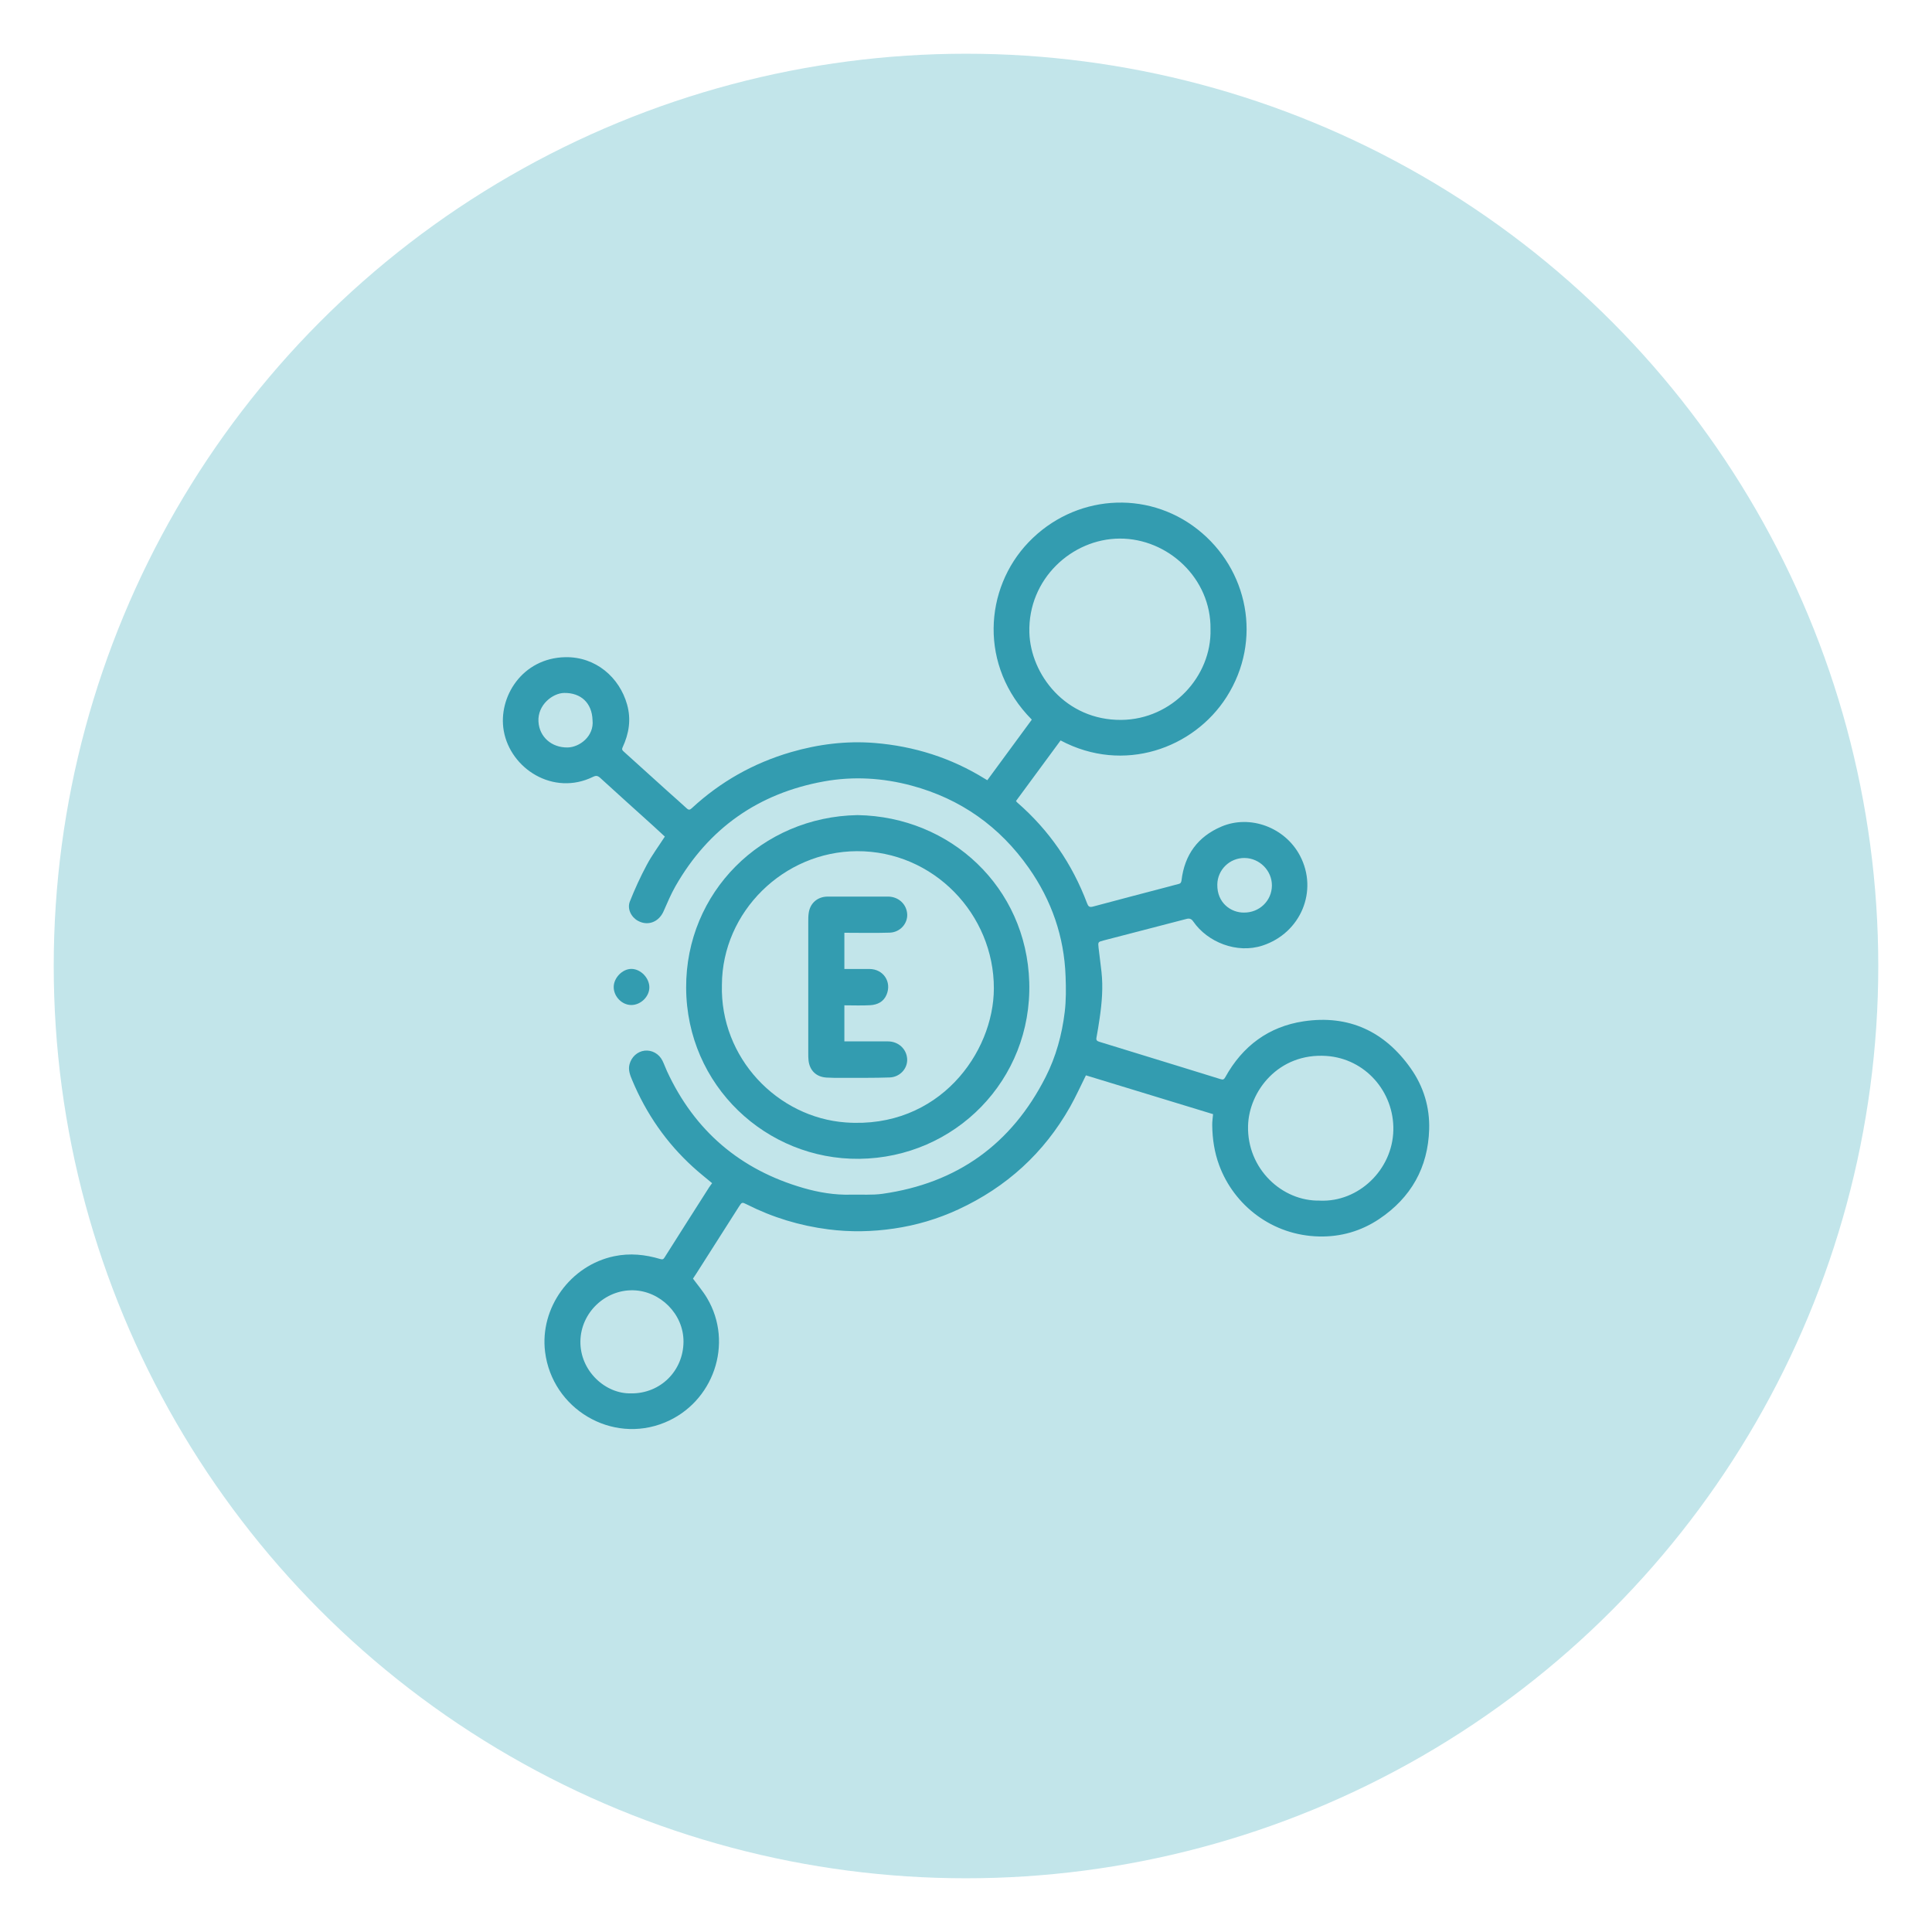 <svg viewBox="0 0 511 511" xmlns:xlink="http://www.w3.org/1999/xlink" version="1.1" xmlns="http://www.w3.org/2000/svg" id="Capa_1">
  
  <defs>
    <style>
      .st0 {
        fill: none;
      }

      .st1 {
        fill: #339cb0;
      }

      .st2 {
        fill: #c2e5ea;
      }

      .st3 {
        clip-path: url(#clippath);
      }
    </style>
    <clipPath id="clippath">
      <rect height="245" width="245" y="133" x="133" class="st0"></rect>
    </clipPath>
  </defs>
  <circle r="241.29" cy="255.5" cx="255.5" class="st2"></circle>
  <g class="st3">
    <g>
      <path d="M320.83,294.68c-11.33-3.46-22.53-6.88-33.61-10.26-1.4,2.8-2.66,5.62-4.17,8.3-6.92,12.25-16.84,21.27-29.59,27.17-5.4,2.5-11.08,4.19-16.98,5.05-5.77.85-11.54.97-17.36.22-7.58-.97-14.74-3.14-21.55-6.58-1.32-.67-1.36-.65-2.16.62-3.72,5.83-7.43,11.68-11.15,17.51-.35.54-.7,1.07-.97,1.48,1.27,1.73,2.65,3.33,3.71,5.12,7.15,11.99,1.7,27.67-11.21,32.95-14.03,5.75-29.74-3.63-31.62-18.7-1.45-11.64,6.72-22.9,18.29-25.3,4.17-.87,8.17-.45,12.17.74.55.16.82.12,1.14-.41,3.91-6.2,7.86-12.38,11.8-18.57.24-.38.52-.71.78-1.08-1.7-1.43-3.43-2.78-5.04-4.26-7.1-6.45-12.42-14.17-16.11-23.01-.55-1.32-1.09-2.67-.7-4.16.52-1.98,2.1-3.4,4.01-3.62,1.91-.21,3.78.81,4.7,2.64.46.91.78,1.88,1.21,2.8,7.31,15.79,19.37,26.06,36.05,30.88,4.07,1.18,8.27,1.88,12.55,1.77,2.8-.07,5.65.16,8.41-.23,19.72-2.8,34.12-13.12,43.14-30.9,2.74-5.4,4.31-11.18,5.04-17.16.38-3.12.35-6.31.23-9.46-.37-10.51-3.71-20.09-9.72-28.65-7.68-10.95-18.02-18.29-30.96-21.78-7.64-2.06-15.47-2.53-23.24-1.12-17.32,3.14-30.5,12.38-39.26,27.71-1.21,2.12-2.16,4.4-3.15,6.64-1.25,2.84-4.13,3.96-6.76,2.53-1.8-.97-2.92-3.18-2.15-5.13,1.31-3.3,2.8-6.56,4.48-9.69,1.36-2.55,3.1-4.89,4.77-7.47-.99-.91-2.07-1.93-3.18-2.93-4.64-4.19-9.3-8.37-13.91-12.59-.64-.58-1.09-.68-1.9-.28-10.52,5.14-21.86-2.15-23.62-12.19-1.56-8.88,4.86-19.23,16.26-19.46,8.08-.16,14.36,5.36,16.37,12.54,1.11,3.99.48,7.7-1.2,11.32-.3.65.05.86.39,1.18,3.83,3.47,7.67,6.94,11.51,10.4,1.68,1.52,3.4,3,5.06,4.54.53.49.84.43,1.34-.03,7.57-7.01,16.33-11.94,26.23-14.83,7.23-2.1,14.63-3.03,22.13-2.43,10.45.85,20.23,3.93,29.18,9.48.15.1.32.18.63.37,3.94-5.36,7.85-10.69,11.77-16.02-14.02-14.12-12.63-34.66-.84-46.94,12.04-12.54,31.19-13.99,44.67-3.4,13.36,10.5,17.26,29.32,7.67,44.37-8.66,13.58-27.21,20.35-43.89,11.47-3.91,5.31-7.83,10.65-11.8,16.03.11.12.21.27.34.39,8.43,7.33,14.56,16.25,18.48,26.69.3.79.61,1.08,1.53.84,6.67-1.8,13.36-3.53,20.04-5.29.86-.22,1.72-.48,2.59-.68.56-.12.74-.43.81-.99.81-6.75,4.3-11.55,10.56-14.21,7.58-3.22,16.79.21,20.74,7.65,4.95,9.33.23,20.51-9.86,23.82-6.8,2.24-14.58-.9-18.33-6.35-.51-.75-1.03-.9-1.84-.68-7.3,1.9-14.61,3.79-21.91,5.69-1.46.38-1.47.41-1.3,1.95.24,2.12.54,4.24.77,6.36.45,4.09.11,8.16-.48,12.21-.25,1.74-.53,3.46-.85,5.19-.12.66.13.88.71,1.07,7.31,2.24,14.61,4.49,21.91,6.74,3.41,1.05,6.82,2.09,10.22,3.16.64.21.91.07,1.24-.53,4.55-8.23,11.48-13.39,20.73-14.77,11.92-1.78,21.45,2.67,28.36,12.51,3.36,4.78,5,10.25,4.83,16.05-.3,10.12-4.8,18.09-13.23,23.74-4.77,3.19-10.12,4.73-15.83,4.61-12.42-.25-22.55-8.2-26.48-18.84-1.27-3.43-1.79-6.97-1.84-10.59-.02-.98.15-1.96.23-3l.03.02ZM320.17,166.41c.19-13.41-11.26-24.02-24.04-23.96-12.61.06-24.26,10.69-23.87,24.85.31,11.08,9.59,23.24,24.32,23.11,13.43-.12,23.93-11.55,23.59-24ZM349.1,317.56c10.27.44,19.21-8.2,19.43-18.64.21-10.12-7.39-18.92-17.7-19.63-12.71-.86-20.51,9.36-20.73,18.51-.28,11.31,8.97,19.98,19.01,19.75h0ZM167,368.54c7.69.04,13.72-5.95,13.78-13.65.05-7.37-6.21-13.48-13.35-13.62-7.36-.15-13.8,5.89-13.92,13.48-.12,7.87,6.68,14.03,13.49,13.78h0ZM329.01,241.37c4.08.05,7.38-3.13,7.4-7.15.02-3.95-3.25-7.24-7.22-7.29-3.95-.04-7.16,3.11-7.22,7.02-.08,4.95,3.72,7.47,7.05,7.42ZM156.72,190.45c-.15-4.52-3.07-7.24-7.51-7.17-3.02.05-7.05,3.14-6.79,7.58.23,4.02,3.43,6.89,7.69,6.84,3.16-.04,7.08-2.97,6.61-7.25Z" class="st1"></path>
      <path d="M226.82,215.59c24.66.4,44.65,19.13,45.41,44.17.78,25.87-19.63,46.45-44.95,46.74-24.56.28-45.69-19.33-45.8-45.24-.11-25.23,19.95-45.23,45.34-45.67h0ZM190.94,260.45c-.54,19.38,14.73,35.14,32.78,36.43,24.61,1.77,39.12-18.44,39.15-35.44.05-19.58-15.94-36.41-36.23-36.31-19.36.09-35.6,16.02-35.7,35.32h0Z" class="st1"></path>
      <path d="M171.75,261.15c0,2.44-2.27,4.67-4.77,4.67s-4.62-2.24-4.66-4.69c-.04-2.47,2.3-4.89,4.71-4.86,2.43.02,4.72,2.39,4.72,4.88h0Z" class="st1"></path>
      <path d="M223.33,246.71v9.58c2.26,0,4.45,0,6.65,0,3.67.02,5.93,3.42,4.51,6.8-.8,1.91-2.45,2.67-4.34,2.78-2.25.13-4.51.03-6.82.03v9.54h11.51c2.78,0,4.95,2,5.1,4.67.13,2.49-1.9,4.78-4.64,4.87-4.27.15-8.55.09-12.83.11-1.27,0-2.56,0-3.83-.08-2.72-.15-4.49-1.84-4.79-4.54-.07-.6-.07-1.21-.07-1.81v-34.85c0-.73,0-1.47.1-2.2.32-2.7,2.33-4.47,5.07-4.47h15.9c2.79,0,4.95,2,5.1,4.67.13,2.49-1.9,4.79-4.64,4.87-3.95.13-7.91.03-11.94.03h0Z" class="st1"></path>
    </g>
  </g>
</svg>